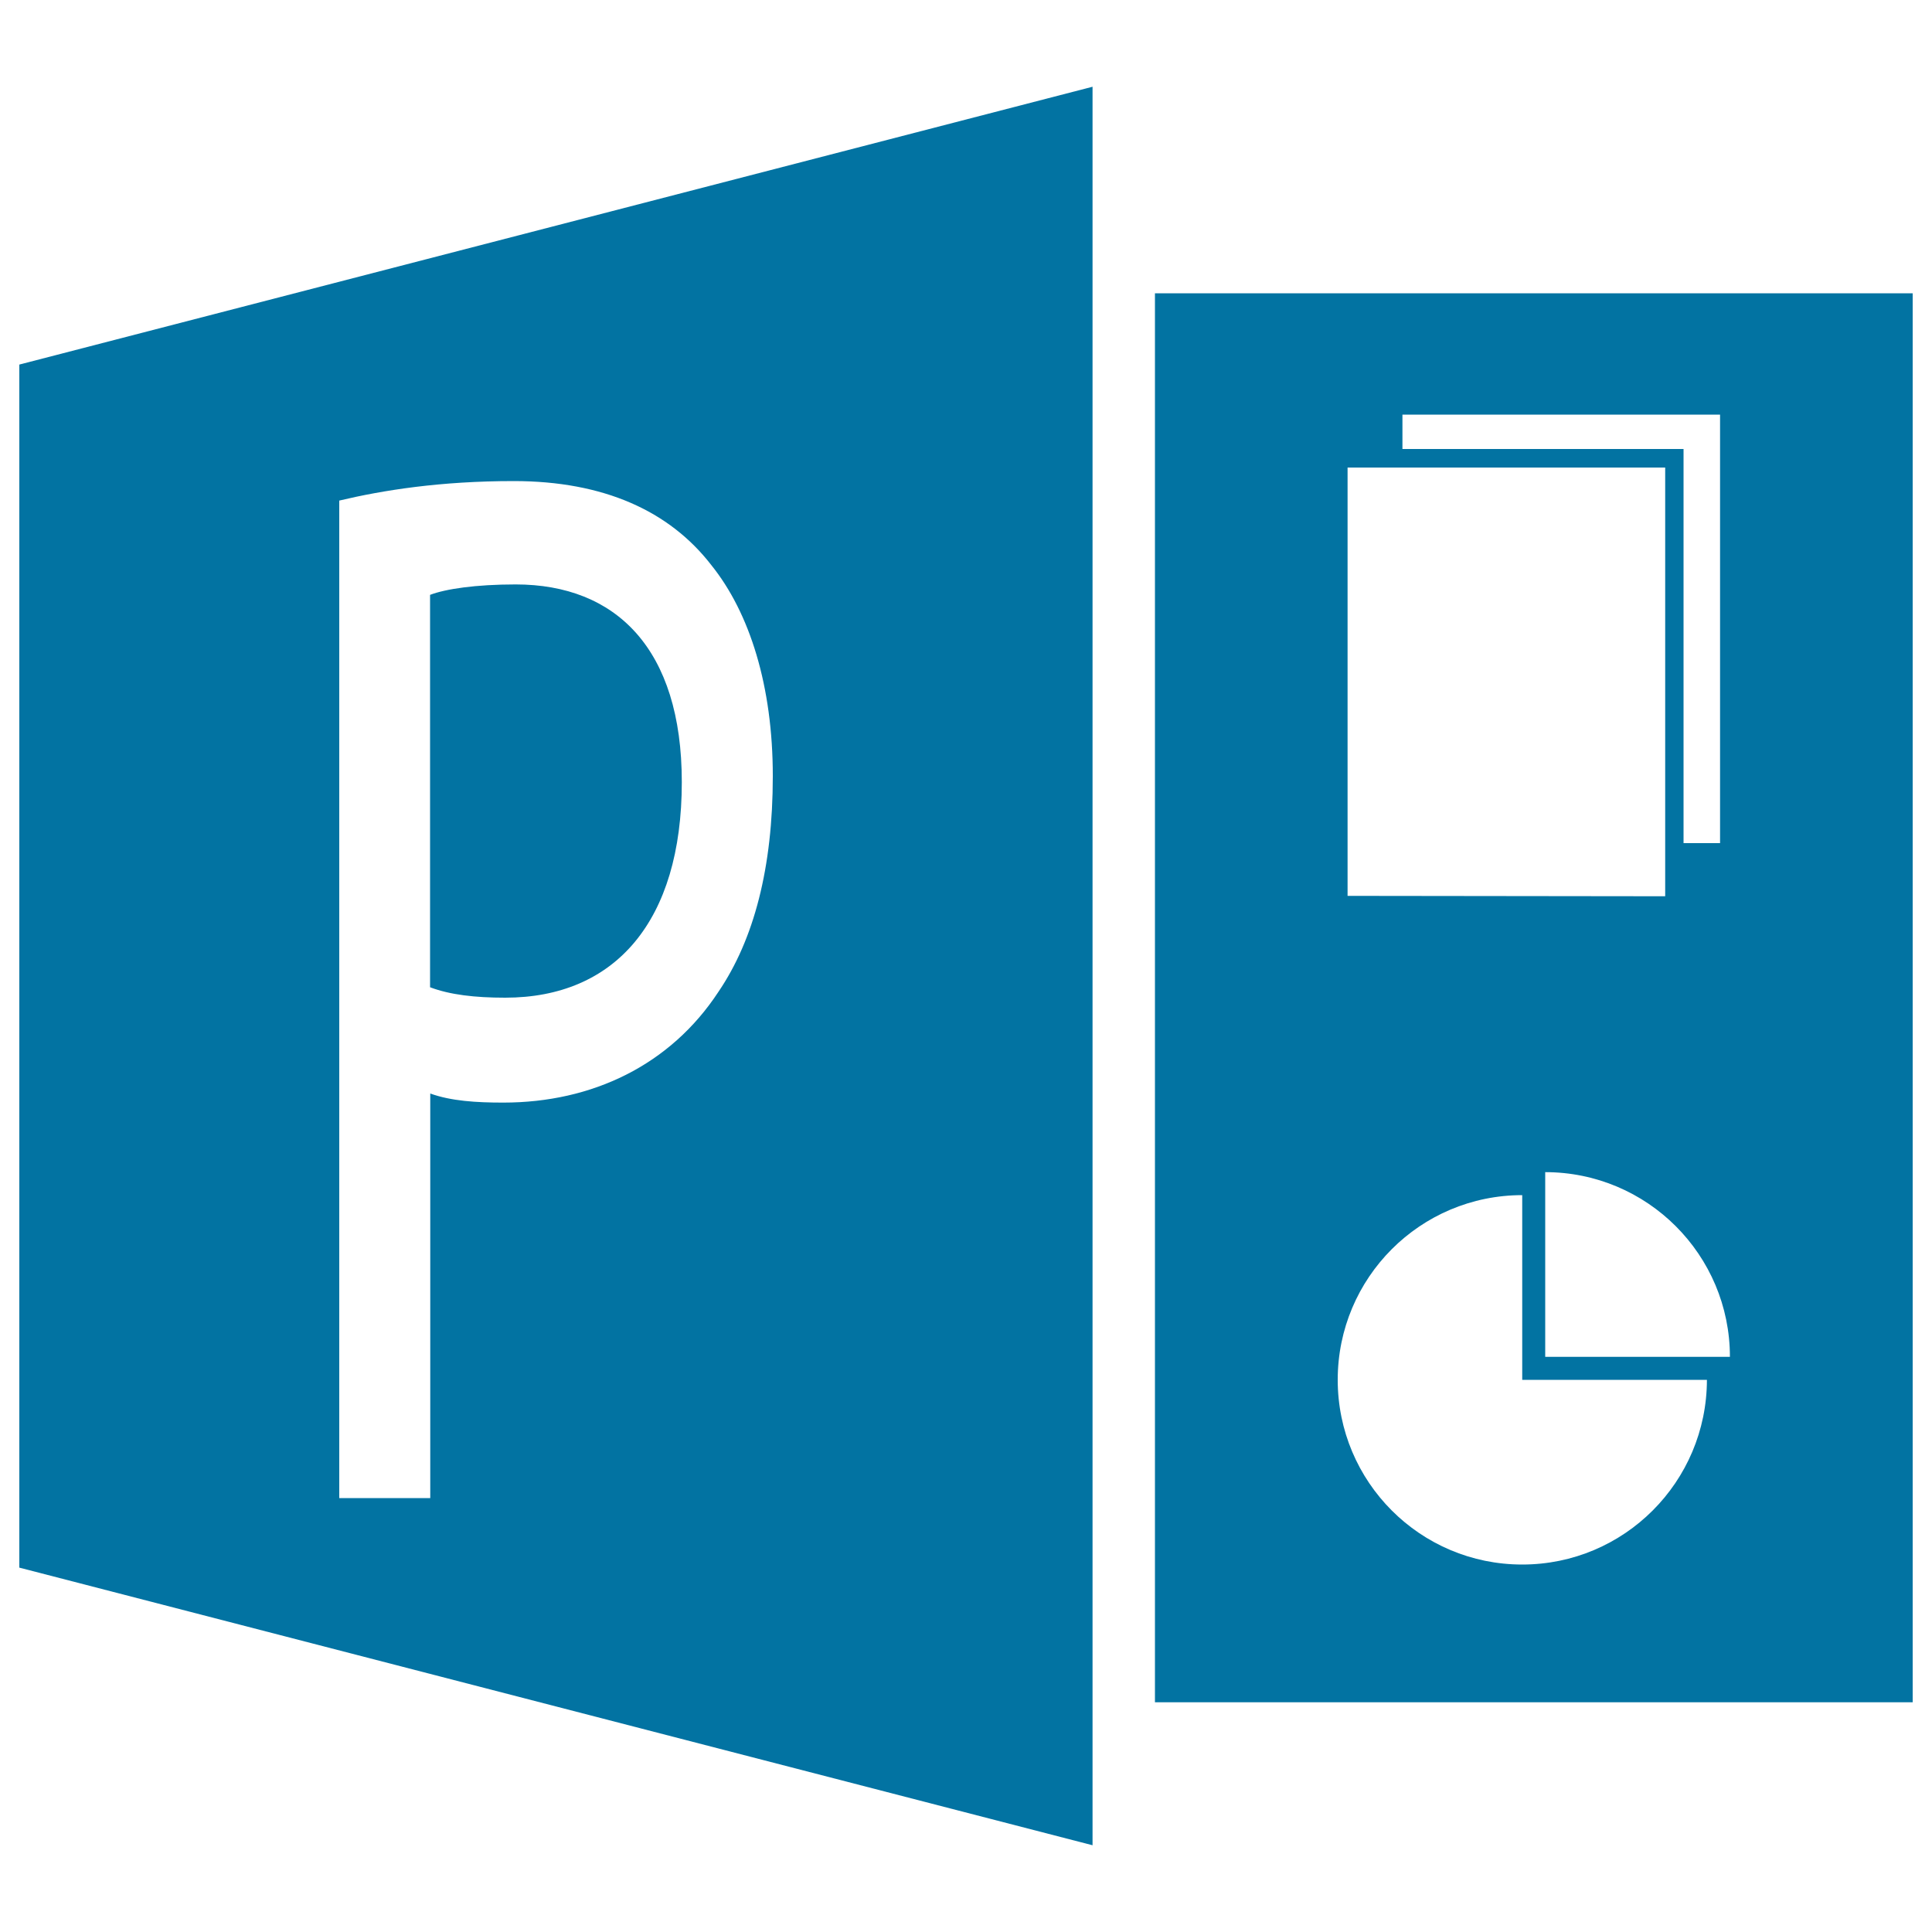 <svg xmlns="http://www.w3.org/2000/svg" viewBox="0 0 1000 1000" style="fill:#0273a2">
<title>Microsoft PowerPoint Logo SVG icon</title>
<g><g><path d="M352.9,404.8c0-69-34.1-102.3-86-102.3c-20.6,0-36.2,2.3-44.3,5.4V511c10.3,3.9,23.2,5.4,38.9,5.4C318.3,516.4,352.9,476.9,352.9,404.8z"/><path d="M10,811.4l555.5,143.7V44.9L10,188.7V811.4z M175.6,259.1c22.7-5.4,52.4-10.1,90.3-10.1c46.6,0,80.6,15.5,102.2,43.4c20,24.8,31.9,62.8,31.9,109.3c0,47.3-9.7,84.5-28.1,111.6c-24.9,38-65.4,57.4-111.4,57.4c-14,0-27-0.8-37.8-4.7v209.4h-47.1V259.1z"/><path d="M597.8,151.8v729.3H990V151.8H597.8z M725.9,214.6h164.4v221.8h-18.9v-204H725.9V214.6z M697.5,242h18.9h145.5v204v17.9l-164.4-0.2V242z M787.9,809.8c-52.8,0-95.5-42.8-95.5-95.6c0-52.8,42.7-95.6,95.5-95.6v95.6h95.6C883.4,767,840.7,809.8,787.9,809.8z M799.8,702.3v-95.6c52.8,0,95.6,42.8,95.6,95.6H799.8z"/></g></g>
</svg>